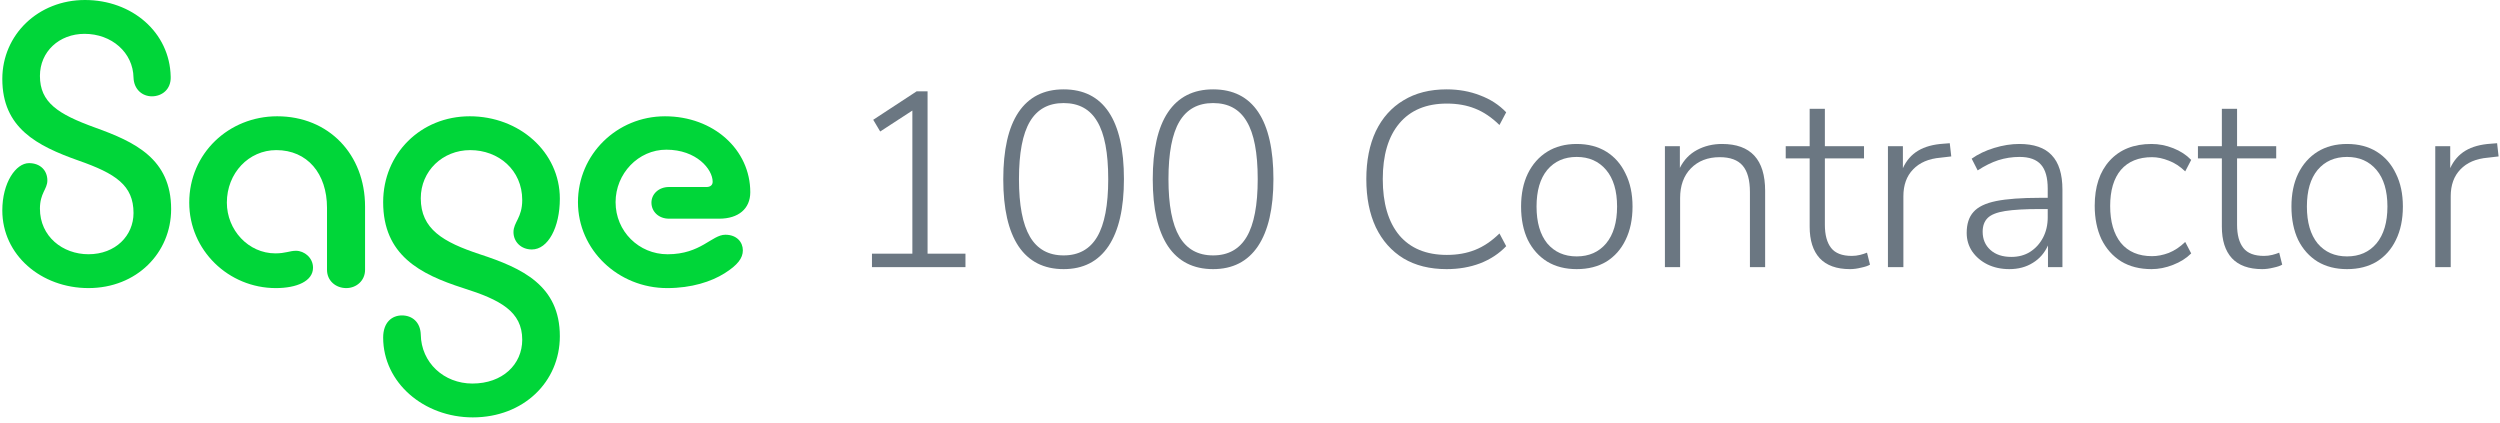 <?xml version="1.0" encoding="UTF-8"?>
<svg xmlns="http://www.w3.org/2000/svg" width="254" height="43" viewBox="0 0 254 43" fill="none">
  <path opacity="0.71" d="M247.423 27.14V14.855H248.943V17.084C249.297 16.307 249.812 15.716 250.488 15.311C251.163 14.905 252.025 14.669 253.072 14.601L253.705 14.551L253.857 15.893L252.768 16.02C251.569 16.121 250.64 16.518 249.981 17.21C249.323 17.886 248.993 18.798 248.993 19.946V27.14H247.423Z" fill="#2F404F"></path>
  <path opacity="0.71" d="M238.459 27.343C237.311 27.343 236.315 27.089 235.47 26.583C234.626 26.059 233.967 25.325 233.494 24.379C233.039 23.416 232.811 22.285 232.811 20.985C232.811 19.701 233.039 18.587 233.494 17.641C233.967 16.678 234.626 15.935 235.47 15.412C236.315 14.889 237.311 14.627 238.459 14.627C239.625 14.627 240.629 14.889 241.474 15.412C242.318 15.935 242.968 16.678 243.424 17.641C243.897 18.587 244.133 19.701 244.133 20.985C244.133 22.285 243.897 23.416 243.424 24.379C242.968 25.325 242.318 26.059 241.474 26.583C240.629 27.089 239.625 27.343 238.459 27.343ZM238.459 26.051C239.709 26.051 240.705 25.612 241.448 24.734C242.191 23.839 242.563 22.589 242.563 20.985C242.563 19.38 242.191 18.139 241.448 17.261C240.705 16.383 239.709 15.944 238.459 15.944C237.21 15.944 236.213 16.383 235.47 17.261C234.744 18.139 234.381 19.38 234.381 20.985C234.381 22.589 234.744 23.839 235.47 24.734C236.213 25.612 237.21 26.051 238.459 26.051Z" fill="#2F404F"></path>
  <path opacity="0.71" d="M229.845 27.343C228.477 27.343 227.447 26.971 226.755 26.228C226.079 25.485 225.741 24.421 225.741 23.036V16.096H223.31V14.854H225.741V11.055H227.286V14.854H231.263V16.096H227.286V22.834C227.286 23.864 227.498 24.649 227.92 25.189C228.342 25.73 229.043 26 230.022 26C230.309 26 230.588 25.966 230.858 25.899C231.128 25.831 231.365 25.755 231.567 25.671L231.871 26.887C231.686 27.005 231.39 27.106 230.985 27.191C230.579 27.292 230.2 27.343 229.845 27.343Z" fill="#2F404F"></path>
  <path opacity="0.71" d="M218.598 27.343C217.399 27.343 216.369 27.081 215.508 26.558C214.647 26.017 213.98 25.266 213.507 24.303C213.051 23.324 212.823 22.192 212.823 20.909C212.823 18.967 213.329 17.438 214.343 16.324C215.373 15.192 216.791 14.627 218.598 14.627C219.341 14.627 220.076 14.77 220.802 15.057C221.528 15.344 222.136 15.741 222.626 16.248L222.018 17.413C221.494 16.907 220.937 16.543 220.346 16.324C219.755 16.087 219.189 15.969 218.649 15.969C217.281 15.969 216.226 16.4 215.482 17.261C214.756 18.122 214.393 19.347 214.393 20.934C214.393 22.521 214.756 23.771 215.482 24.683C216.226 25.578 217.281 26.026 218.649 26.026C219.189 26.026 219.755 25.916 220.346 25.696C220.937 25.46 221.494 25.088 222.018 24.582L222.626 25.747C222.136 26.237 221.52 26.625 220.777 26.912C220.05 27.199 219.324 27.343 218.598 27.343Z" fill="#2F404F"></path>
  <path opacity="0.71" d="M204.148 27.343C203.32 27.343 202.577 27.182 201.919 26.861C201.277 26.541 200.762 26.102 200.374 25.544C200.002 24.987 199.816 24.362 199.816 23.67C199.816 22.758 200.044 22.049 200.5 21.542C200.956 21.018 201.725 20.647 202.805 20.427C203.886 20.208 205.372 20.098 207.264 20.098H208.049V19.186C208.049 18.055 207.821 17.236 207.365 16.729C206.909 16.206 206.183 15.944 205.187 15.944C204.443 15.944 203.726 16.054 203.033 16.273C202.358 16.493 201.657 16.839 200.931 17.312L200.323 16.121C200.965 15.665 201.725 15.302 202.603 15.032C203.481 14.762 204.334 14.627 205.161 14.627C206.647 14.627 207.745 15.007 208.454 15.767C209.18 16.526 209.543 17.692 209.543 19.262V27.14H208.074V24.936C207.736 25.696 207.221 26.287 206.529 26.709C205.854 27.132 205.06 27.343 204.148 27.343ZM204.351 26.102C205.077 26.102 205.71 25.933 206.25 25.595C206.808 25.24 207.247 24.759 207.568 24.151C207.888 23.543 208.049 22.851 208.049 22.074V21.238H207.289C205.769 21.238 204.579 21.306 203.717 21.441C202.873 21.576 202.282 21.812 201.944 22.15C201.606 22.488 201.438 22.952 201.438 23.543C201.438 24.303 201.699 24.919 202.223 25.392C202.746 25.865 203.456 26.102 204.351 26.102Z" fill="#2F404F"></path>
  <path opacity="0.71" d="M191.814 27.14V14.855H193.334V17.084C193.688 16.307 194.203 15.716 194.879 15.311C195.554 14.905 196.416 14.669 197.463 14.601L198.096 14.551L198.248 15.893L197.159 16.02C195.96 16.121 195.031 16.518 194.372 17.21C193.714 17.886 193.384 18.798 193.384 19.946V27.14H191.814Z" fill="#2F404F"></path>
  <path opacity="0.71" d="M187.965 27.343C186.598 27.343 185.568 26.971 184.875 26.228C184.2 25.485 183.862 24.421 183.862 23.036V16.096H181.43V14.854H183.862V11.055H185.407V14.854H189.384V16.096H185.407V22.834C185.407 23.864 185.618 24.649 186.04 25.189C186.463 25.73 187.163 26 188.143 26C188.43 26 188.709 25.966 188.979 25.899C189.249 25.831 189.485 25.755 189.688 25.671L189.992 26.887C189.806 27.005 189.511 27.106 189.105 27.191C188.7 27.292 188.32 27.343 187.965 27.343Z" fill="#2F404F"></path>
  <path opacity="0.71" d="M169.155 27.14V14.855H170.675V17.058C171.08 16.248 171.663 15.64 172.423 15.235C173.183 14.829 174.027 14.627 174.956 14.627C177.877 14.627 179.338 16.214 179.338 19.389V27.14H177.793V19.515C177.793 18.3 177.548 17.405 177.058 16.831C176.569 16.256 175.792 15.969 174.728 15.969C173.512 15.969 172.533 16.349 171.79 17.109C171.064 17.852 170.7 18.857 170.7 20.123V27.14H169.155Z" fill="#2F404F"></path>
  <path opacity="0.71" d="M160.191 27.343C159.043 27.343 158.047 27.089 157.202 26.583C156.358 26.059 155.699 25.325 155.226 24.379C154.77 23.416 154.542 22.285 154.542 20.985C154.542 19.701 154.77 18.587 155.226 17.641C155.699 16.678 156.358 15.935 157.202 15.412C158.047 14.889 159.043 14.627 160.191 14.627C161.356 14.627 162.361 14.889 163.206 15.412C164.05 15.935 164.7 16.678 165.156 17.641C165.629 18.587 165.865 19.701 165.865 20.985C165.865 22.285 165.629 23.416 165.156 24.379C164.7 25.325 164.05 26.059 163.206 26.583C162.361 27.089 161.356 27.343 160.191 27.343ZM160.191 26.051C161.441 26.051 162.437 25.612 163.18 24.734C163.923 23.839 164.295 22.589 164.295 20.985C164.295 19.38 163.923 18.139 163.18 17.261C162.437 16.383 161.441 15.944 160.191 15.944C158.942 15.944 157.945 16.383 157.202 17.261C156.476 18.139 156.113 19.38 156.113 20.985C156.113 22.589 156.476 23.839 157.202 24.734C157.945 25.612 158.942 26.051 160.191 26.051Z" fill="#2F404F"></path>
  <path opacity="0.71" d="M146.975 27.343C145.269 27.343 143.809 26.98 142.593 26.253C141.377 25.51 140.44 24.455 139.781 23.087C139.139 21.719 138.818 20.09 138.818 18.198C138.818 16.324 139.139 14.703 139.781 13.335C140.44 11.967 141.377 10.92 142.593 10.194C143.809 9.451 145.269 9.079 146.975 9.079C148.208 9.079 149.339 9.282 150.369 9.687C151.416 10.075 152.303 10.65 153.029 11.409L152.345 12.701C151.551 11.925 150.724 11.367 149.863 11.03C149.018 10.692 148.064 10.523 147 10.523C144.906 10.523 143.293 11.198 142.162 12.549C141.047 13.883 140.49 15.766 140.49 18.198C140.49 20.647 141.047 22.547 142.162 23.898C143.293 25.232 144.906 25.899 147 25.899C148.064 25.899 149.018 25.73 149.863 25.392C150.724 25.054 151.551 24.497 152.345 23.72L153.029 25.012C152.303 25.772 151.416 26.355 150.369 26.76C149.339 27.148 148.208 27.343 146.975 27.343Z" fill="#2F404F"></path>
  <path opacity="0.71" d="M123.25 27.343C121.241 27.343 119.712 26.566 118.665 25.012C117.635 23.459 117.12 21.196 117.12 18.224C117.12 15.218 117.635 12.946 118.665 11.409C119.712 9.856 121.241 9.079 123.25 9.079C125.277 9.079 126.805 9.847 127.835 11.384C128.865 12.921 129.38 15.192 129.38 18.198C129.38 21.17 128.857 23.442 127.81 25.012C126.763 26.566 125.243 27.343 123.25 27.343ZM123.25 25.949C124.787 25.949 125.927 25.316 126.67 24.049C127.413 22.783 127.784 20.832 127.784 18.198C127.784 15.53 127.413 13.579 126.67 12.347C125.944 11.097 124.804 10.472 123.25 10.472C121.713 10.472 120.574 11.097 119.83 12.347C119.087 13.596 118.716 15.547 118.716 18.198C118.716 20.832 119.087 22.783 119.83 24.049C120.574 25.316 121.713 25.949 123.25 25.949Z" fill="#2F404F"></path>
  <path opacity="0.71" d="M108.062 27.343C106.052 27.343 104.524 26.566 103.477 25.012C102.447 23.459 101.932 21.196 101.932 18.224C101.932 15.218 102.447 12.946 103.477 11.409C104.524 9.856 106.052 9.079 108.062 9.079C110.088 9.079 111.616 9.847 112.647 11.384C113.677 12.921 114.192 15.192 114.192 18.198C114.192 21.17 113.668 23.442 112.621 25.012C111.574 26.566 110.054 27.343 108.062 27.343ZM108.062 25.949C109.598 25.949 110.738 25.316 111.481 24.049C112.224 22.783 112.596 20.832 112.596 18.198C112.596 15.53 112.224 13.579 111.481 12.347C110.755 11.097 109.615 10.472 108.062 10.472C106.525 10.472 105.385 11.097 104.642 12.347C103.899 13.596 103.527 15.547 103.527 18.198C103.527 20.832 103.899 22.783 104.642 24.049C105.385 25.316 106.525 25.949 108.062 25.949Z" fill="#2F404F"></path>
  <path opacity="0.71" d="M88.592 27.14V25.772H92.696V11.232L89.428 13.36L88.719 12.17L93.126 9.282H94.241V25.772H98.091V27.14H88.592Z" fill="#2F404F"></path>
  <g clip-path="url(#clip0_4131_4938)">
    <path d="M8.633 0C13.387 0 17.253 3.262 17.343 7.802C17.387 9.08 16.454 9.786 15.432 9.786C14.454 9.786 13.61 9.081 13.566 7.89C13.521 5.333 11.344 3.438 8.589 3.438C6.011 3.438 4.057 5.245 4.057 7.714C4.057 10.402 5.878 11.593 9.655 12.96C13.698 14.414 17.387 16.133 17.387 21.246C17.387 25.699 13.876 29.269 8.989 29.269C4.19 29.269 0.235 25.919 0.235 21.379C0.235 18.558 1.613 16.574 2.946 16.574C4.101 16.574 4.812 17.323 4.812 18.337C4.812 19.218 4.057 19.615 4.057 21.202C4.057 24.023 6.367 25.831 8.989 25.831C11.744 25.831 13.566 23.935 13.566 21.643C13.566 18.822 11.744 17.632 7.967 16.309C3.746 14.812 0.235 13.004 0.235 8.023C0.235 3.527 3.879 0 8.633 0Z" fill="#00D639"></path>
    <path d="M28.025 29.27C23.226 29.27 19.227 25.435 19.227 20.585C19.227 15.561 23.271 11.814 28.159 11.814C33.402 11.814 37.09 15.693 37.09 20.983V27.419C37.09 28.521 36.201 29.27 35.179 29.27C34.112 29.27 33.224 28.521 33.224 27.419V21.115C33.224 17.632 31.224 15.251 28.07 15.251C25.27 15.251 23.049 17.588 23.049 20.585C23.049 23.363 25.226 25.743 27.982 25.743C29.004 25.743 29.448 25.479 30.07 25.479C30.914 25.479 31.803 26.184 31.803 27.198C31.802 28.564 30.157 29.27 28.025 29.27Z" fill="#00D639"></path>
    <path d="M48.038 42.406C43.061 42.406 38.929 38.879 38.929 34.295C38.929 32.752 39.818 32.047 40.84 32.047C41.862 32.047 42.706 32.709 42.751 33.987C42.795 36.852 45.105 38.968 47.994 38.968C51.06 38.968 53.059 37.028 53.059 34.515C53.059 31.649 50.837 30.46 47.061 29.269C42.662 27.858 38.929 25.919 38.929 20.541C38.929 15.604 42.751 11.814 47.727 11.814C52.747 11.814 56.88 15.428 56.88 20.189C56.88 23.099 55.681 25.346 54.036 25.346C52.925 25.346 52.17 24.553 52.17 23.583C52.17 22.569 53.059 22.129 53.059 20.322C53.059 17.279 50.659 15.252 47.771 15.252C44.972 15.252 42.751 17.369 42.751 20.146C42.751 23.275 45.017 24.598 48.749 25.832C53.059 27.243 56.88 29.006 56.88 34.163C56.88 38.792 53.193 42.406 48.038 42.406Z" fill="#00D639"></path>
    <path d="M67.785 29.27C62.808 29.27 58.721 25.391 58.721 20.543C58.721 15.693 62.676 11.815 67.562 11.815C72.495 11.815 76.228 15.209 76.228 19.53C76.228 21.204 75.028 22.218 73.073 22.218H67.963C66.941 22.218 66.186 21.513 66.186 20.587C66.186 19.705 66.941 19 67.963 19H71.785C72.14 19 72.407 18.823 72.407 18.47C72.407 17.192 70.763 15.208 67.697 15.208C64.854 15.208 62.543 17.633 62.543 20.543C62.543 23.496 64.898 25.833 67.831 25.833C71.208 25.833 72.319 23.849 73.696 23.849C74.852 23.849 75.474 24.598 75.474 25.436C75.474 26.229 74.94 26.935 73.607 27.772C72.272 28.609 70.274 29.27 67.785 29.27Z" fill="#00D639"></path>
  </g>
  <defs>
    <clipPath id="clip0_4131_4938">
      <rect width="75.992" height="42.519" fill="white" transform="translate(0.235)"></rect>
    </clipPath>
  </defs>
</svg>
